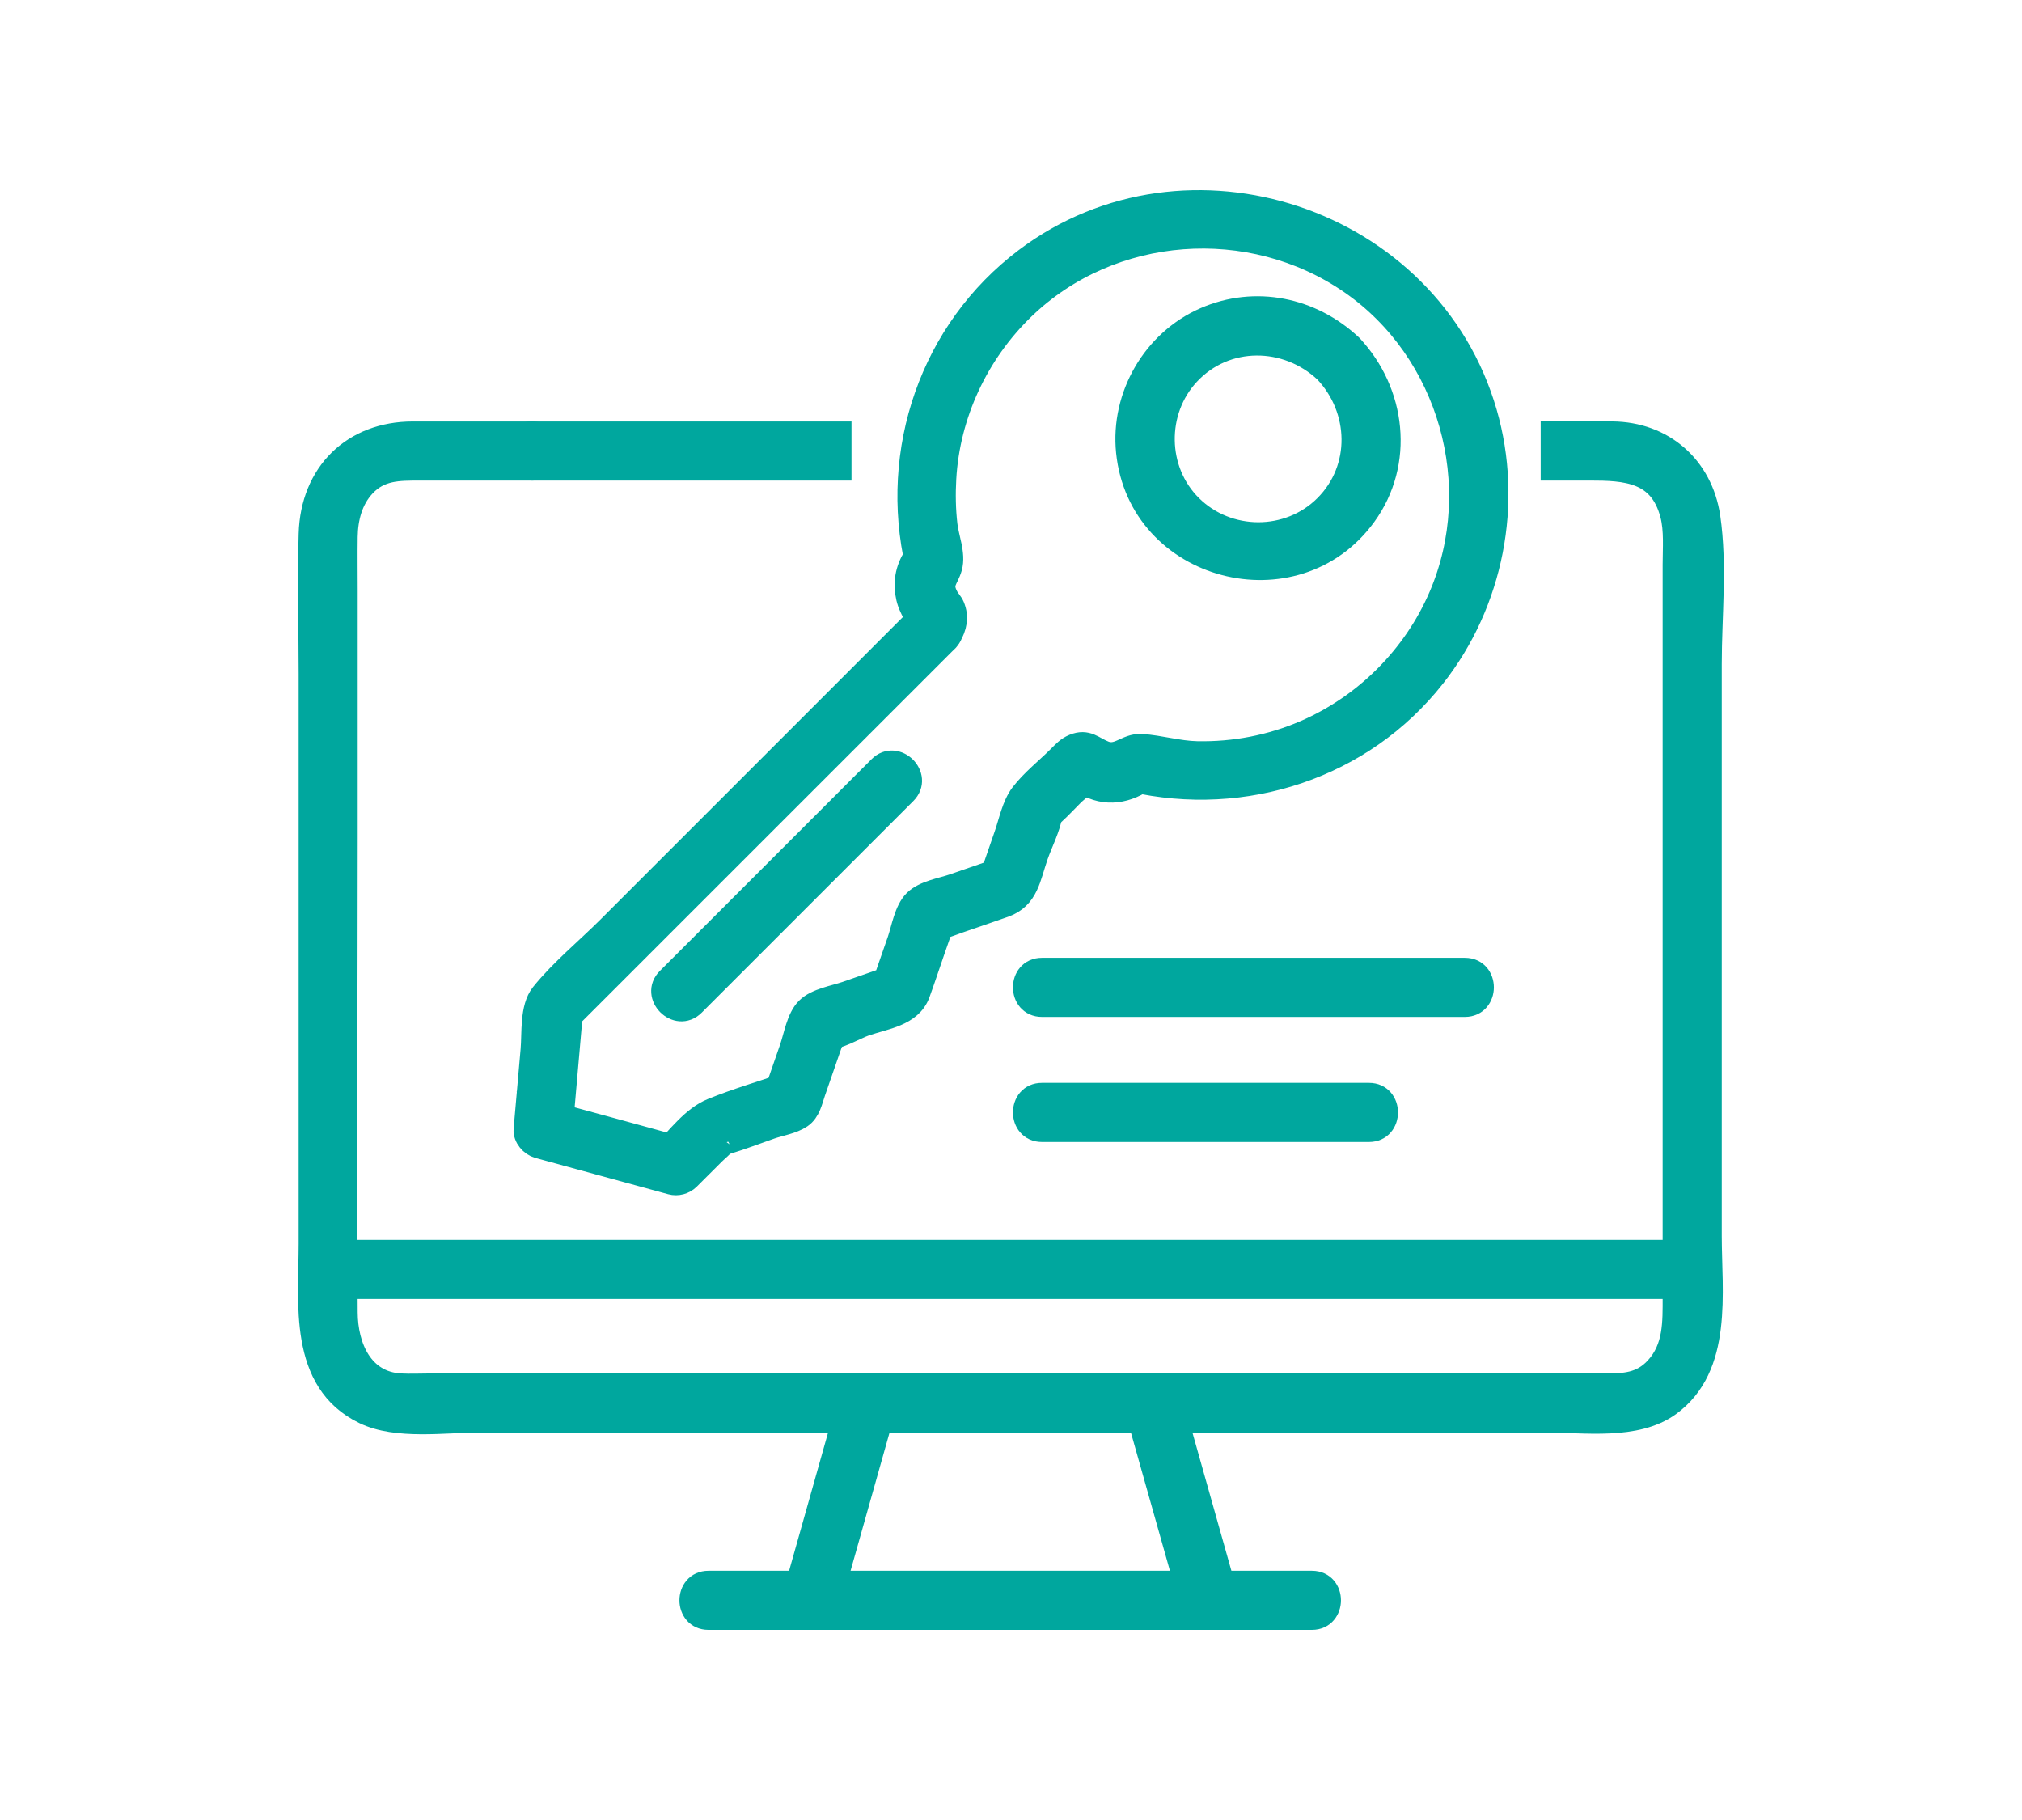 <?xml version="1.0" encoding="utf-8"?>
<!-- Generator: Adobe Illustrator 16.0.0, SVG Export Plug-In . SVG Version: 6.00 Build 0)  -->
<!DOCTYPE svg PUBLIC "-//W3C//DTD SVG 1.1//EN" "http://www.w3.org/Graphics/SVG/1.1/DTD/svg11.dtd">
<svg version="1.1" id="Calque_1" xmlns="http://www.w3.org/2000/svg" xmlns:xlink="http://www.w3.org/1999/xlink" x="0px" y="0px"
	 width="50px" height="45px" viewBox="0 0 50 45" enable-background="new 0 0 50 45" xml:space="preserve">
<g>
	<g>
		<g>
			<g>
				<g>
					<path fill="#00A79E" stroke="#00A79E" stroke-width="0.6" stroke-linecap="round" stroke-miterlimit="10" d="M38.4,11.582
						c0.365,0,0.541,0,0.906,0c0.904,0,1.76,0.044,2.045,1.136c0.102,0.394,0.063,0.84,0.063,1.244c0,4.305,0,8.611,0,12.916
						c0,1.73,0,3.458,0,5.189c0,0.63,0.02,1.268-0.446,1.773c-0.371,0.405-0.801,0.419-1.287,0.419c-3.427,0-6.854,0-10.28,0
						c-4.773,0-9.547,0-14.319,0c-1.47,0-2.94,0-4.411,0c-0.254,0-0.514,0.014-0.77,0c-0.968-0.054-1.352-0.952-1.356-1.807
						c-0.024-3.908,0-7.817,0-11.725c0-2.043,0-4.085,0-6.128c0-0.441-0.006-0.885,0-1.327c0.007-0.462,0.123-0.924,0.446-1.272
						c0.394-0.423,0.862-0.417,1.384-0.417c0.924,0,1.85,0,2.775,0c0.554,0,0.555-0.862,0-0.862c-0.98,0-1.96,0-2.939,0
						c-1.467,0-2.483,0.989-2.526,2.482c-0.034,1.148,0,2.301,0,3.449c0,4.701,0,9.4,0,14.1c0,1.463-0.262,3.39,1.329,4.163
						c0.797,0.388,1.988,0.205,2.84,0.205c4.436,0,8.871,0,13.305,0c4.357,0,8.714,0,13.071,0c0.952,0,2.223,0.192,3.036-0.397
						c1.291-0.936,1.01-2.765,1.01-4.16c0-4.714,0-9.429,0-14.142c0-1.18,0.137-2.452-0.034-3.625
						c-0.183-1.248-1.137-2.067-2.375-2.076c-0.559-0.004-0.912-0.003-1.469-0.001V11.582z"/>
					<path fill="#00A79E" stroke="#00A79E" stroke-width="0.6" stroke-linecap="round" stroke-miterlimit="10" d="M20.756,11.582
						c-2.676,0-4.93,0-7.604,0c-0.556,0-0.555-0.861,0-0.861c0.338,0,0.678,0,1.018,0c2.331,0,4.255,0,6.586,0V11.582z"/>
				</g>
			</g>
			<g>
				<g>
					<path fill="#00A79E" stroke="#00A79E" stroke-width="0.6" stroke-linecap="round" stroke-miterlimit="10" d="M17.518,40
						c4.362,0,8.725,0,13.087,0c0.613,0,1.225,0,1.838,0c0.554,0,0.556-0.862,0-0.862c-4.363,0-8.726,0-13.088,0
						c-0.612,0-1.226,0-1.837,0C16.963,39.138,16.962,40,17.518,40L17.518,40z"/>
				</g>
			</g>
			<g>
				<g>
					<path fill="#00A79E" stroke="#00A79E" stroke-width="0.6" stroke-linecap="round" stroke-miterlimit="10" d="M28.103,34.804
						c0.459,1.626,0.918,3.252,1.377,4.879c0.151,0.535,0.983,0.307,0.832-0.229c-0.459-1.626-0.918-3.252-1.376-4.88
						C28.784,34.041,27.951,34.269,28.103,34.804L28.103,34.804z"/>
				</g>
			</g>
			<g>
				<g>
					<path fill="#00A79E" stroke="#00A79E" stroke-width="0.6" stroke-linecap="round" stroke-miterlimit="10" d="M21.027,34.574
						c-0.459,1.627-0.917,3.254-1.376,4.88c-0.15,0.535,0.681,0.764,0.832,0.229c0.458-1.626,0.917-3.253,1.376-4.879
						C22.01,34.269,21.179,34.04,21.027,34.574L21.027,34.574z"/>
				</g>
			</g>
			<g>
				<g>
					<path fill="#00A79E" stroke="#00A79E" stroke-width="0.6" stroke-linecap="round" stroke-miterlimit="10" d="M8.117,31.818
						c3.796,0,7.594,0,11.391,0c6.054,0,12.108,0,18.162,0c1.391,0,2.784,0,4.174,0c0.555,0,0.556-0.862,0-0.862
						c-3.796,0-7.595,0-11.392,0c-6.053,0-12.108,0-18.161,0c-1.392,0-2.784,0-4.174,0C7.563,30.955,7.562,31.818,8.117,31.818
						L8.117,31.818z"/>
				</g>
			</g>
		</g>
		<g>
			<g>
				<g>
					<g>
						<path fill="#00A79E" stroke="#00A79E" stroke-width="0.6" stroke-linecap="round" stroke-miterlimit="10" d="M32.79,9.173
							c0.887,0.94,0.935,2.418,0,3.354c-0.918,0.918-2.436,0.91-3.354,0c-0.896-0.888-0.915-2.372-0.059-3.292
							C30.302,8.242,31.825,8.264,32.79,9.173c0.404,0.379,1.014-0.229,0.61-0.61c-0.974-0.917-2.358-1.208-3.597-0.667
							c-1.263,0.553-2.044,1.902-1.906,3.271c0.295,2.919,4.132,3.922,5.844,1.561c0.935-1.289,0.727-3.031-0.342-4.165
							C33.019,8.159,32.409,8.769,32.79,9.173z"/>
					</g>
				</g>
				<g>
					<g>
						<path fill="#00A79E" stroke="#00A79E" stroke-width="0.6" stroke-linecap="round" stroke-miterlimit="10" d="M22.795,15.212
							c-1.498,1.498-2.994,2.994-4.491,4.492c-1.078,1.078-2.155,2.156-3.233,3.233c-0.54,0.541-1.177,1.06-1.656,1.655
							c-0.267,0.334-0.206,0.957-0.242,1.364c-0.058,0.656-0.115,1.311-0.173,1.968c-0.016,0.188,0.146,0.369,0.316,0.416
							c1.094,0.3,2.189,0.599,3.285,0.898c0.148,0.04,0.31-0.003,0.419-0.112c0.206-0.206,0.412-0.412,0.619-0.618
							c0.093-0.092,0.216-0.186,0.292-0.292c-0.107,0.152-0.226,0.105,0.044,0.023c0.362-0.109,0.719-0.248,1.077-0.372
							c0.228-0.079,0.542-0.128,0.744-0.266c0.198-0.134,0.245-0.392,0.318-0.604c0.133-0.386,0.267-0.773,0.401-1.157
							c0.035-0.103,0.119-0.257,0.126-0.367c0.009-0.132-0.119,0.184-0.196,0.171c0.239,0.037,0.71-0.246,0.939-0.324
							c0.489-0.17,1.123-0.235,1.316-0.761c0.124-0.336,0.234-0.678,0.352-1.017c0.062-0.181,0.125-0.36,0.188-0.541
							c0.066-0.191,0.199-0.292,0.003-0.096c-0.127,0.128-0.196,0.089,0.021,0.022c0.153-0.047,0.303-0.104,0.453-0.158
							c0.371-0.128,0.745-0.254,1.114-0.385c0.56-0.199,0.604-0.7,0.787-1.226c0.115-0.333,0.311-0.702,0.364-1.051
							c0.013-0.087-0.081,0.143-0.092,0.15c0.062-0.042,0.108-0.115,0.164-0.163c0.16-0.146,0.307-0.307,0.459-0.458
							c0.113-0.114,0.33-0.258,0.399-0.4c0.005-0.01,0.06-0.049,0.059-0.058c-0.404-0.087-0.492-0.058-0.264,0.091
							c0.066,0.058,0.14,0.105,0.219,0.142c0.518,0.264,1.063,0.112,1.487-0.241c-0.14,0.037-0.28,0.074-0.419,0.111
							c2.772,0.631,5.685-0.313,7.456-2.567c1.433-1.82,1.914-4.276,1.271-6.503c-1.383-4.798-7.362-6.797-11.35-3.788
							c-2.327,1.756-3.336,4.726-2.686,7.547c0.037-0.14,0.073-0.28,0.11-0.42c-0.244,0.298-0.393,0.601-0.37,0.994
							c0.01,0.161,0.044,0.314,0.113,0.459c0.036,0.087,0.084,0.167,0.146,0.236c0.134,0.16,0.147,0.179,0.044,0.06
							c-0.277,0.482,0.468,0.917,0.744,0.436c0.137-0.24,0.193-0.473,0.082-0.739c-0.037-0.086-0.107-0.15-0.149-0.23
							c-0.189-0.355,0.002-0.432,0.089-0.744c0.089-0.324-0.08-0.711-0.118-1.041c-0.044-0.381-0.051-0.768-0.029-1.151
							c0.091-1.592,0.802-3.107,1.946-4.215c2.176-2.105,5.637-2.351,8.118-0.637c2.458,1.698,3.394,5.029,2.218,7.769
							c-0.641,1.497-1.865,2.719-3.36,3.362c-0.839,0.362-1.753,0.536-2.667,0.517c-0.47-0.009-0.919-0.151-1.38-0.179
							c-0.363-0.021-0.568,0.31-0.924,0.167c-0.278-0.11-0.416-0.3-0.74-0.167c-0.154,0.063-0.246,0.168-0.362,0.283
							c-0.297,0.297-0.661,0.583-0.918,0.917c-0.209,0.275-0.283,0.68-0.396,1.003c-0.131,0.379-0.263,0.759-0.394,1.138
							c0.101-0.101,0.201-0.2,0.303-0.301c-0.398,0.138-0.798,0.276-1.196,0.413c-0.29,0.101-0.737,0.167-0.962,0.394
							c-0.226,0.226-0.293,0.673-0.394,0.964c-0.138,0.396-0.275,0.796-0.414,1.194c0.101-0.101,0.201-0.202,0.301-0.302
							c-0.397,0.139-0.797,0.275-1.194,0.412c-0.29,0.101-0.737,0.168-0.962,0.394c-0.226,0.226-0.293,0.673-0.394,0.964
							c-0.136,0.397-0.275,0.795-0.413,1.193c0.102-0.101,0.202-0.2,0.302-0.301c-0.613,0.212-1.246,0.394-1.846,0.639
							c-0.484,0.197-0.842,0.698-1.209,1.064c0.14-0.036,0.279-0.072,0.419-0.109c-1.094-0.301-2.189-0.6-3.284-0.897
							c0.105,0.138,0.211,0.276,0.316,0.415c0.088-1.001,0.177-2.002,0.264-3.002c-0.042,0.103-0.083,0.203-0.126,0.305
							c2.742-2.741,5.483-5.482,8.225-8.224c0.394-0.395,0.787-0.788,1.181-1.181C23.797,15.429,23.188,14.819,22.795,15.212z"/>
					</g>
				</g>
				<g>
					<g>
						<path fill="#00A79E" stroke="#00A79E" stroke-width="0.6" stroke-linecap="round" stroke-miterlimit="10" d="M17.139,24.827
							c1.745-1.745,3.489-3.49,5.234-5.234c0.394-0.394-0.217-1.002-0.609-0.61c-1.746,1.744-3.49,3.489-5.234,5.234
							C16.136,24.609,16.745,25.22,17.139,24.827L17.139,24.827z"/>
					</g>
				</g>
			</g>
			<g>
				<g>
					<g>
						<path fill="#00A79E" stroke="#00A79E" stroke-width="0.6" stroke-linecap="round" stroke-miterlimit="10" d="M25.765,24.844
							c2.089,0,8.37,0,10.459,0c0.555,0,0.556-0.862,0-0.862c-2.089,0-8.371,0-10.459,0C25.21,23.981,25.209,24.844,25.765,24.844
							L25.765,24.844z"/>
					</g>
				</g>
				<g>
					<g>
						<path fill="#00A79E" stroke="#00A79E" stroke-width="0.6" stroke-linecap="round" stroke-miterlimit="10" d="M25.765,27.936
							c1.299,0,6.789,0,8.088,0c0.555,0,0.555-0.862,0-0.862c-1.299,0-6.788,0-8.088,0C25.21,27.072,25.209,27.936,25.765,27.936
							L25.765,27.936z"/>
					</g>
				</g>
			</g>
		</g>
	</g>
</g>
</svg>
